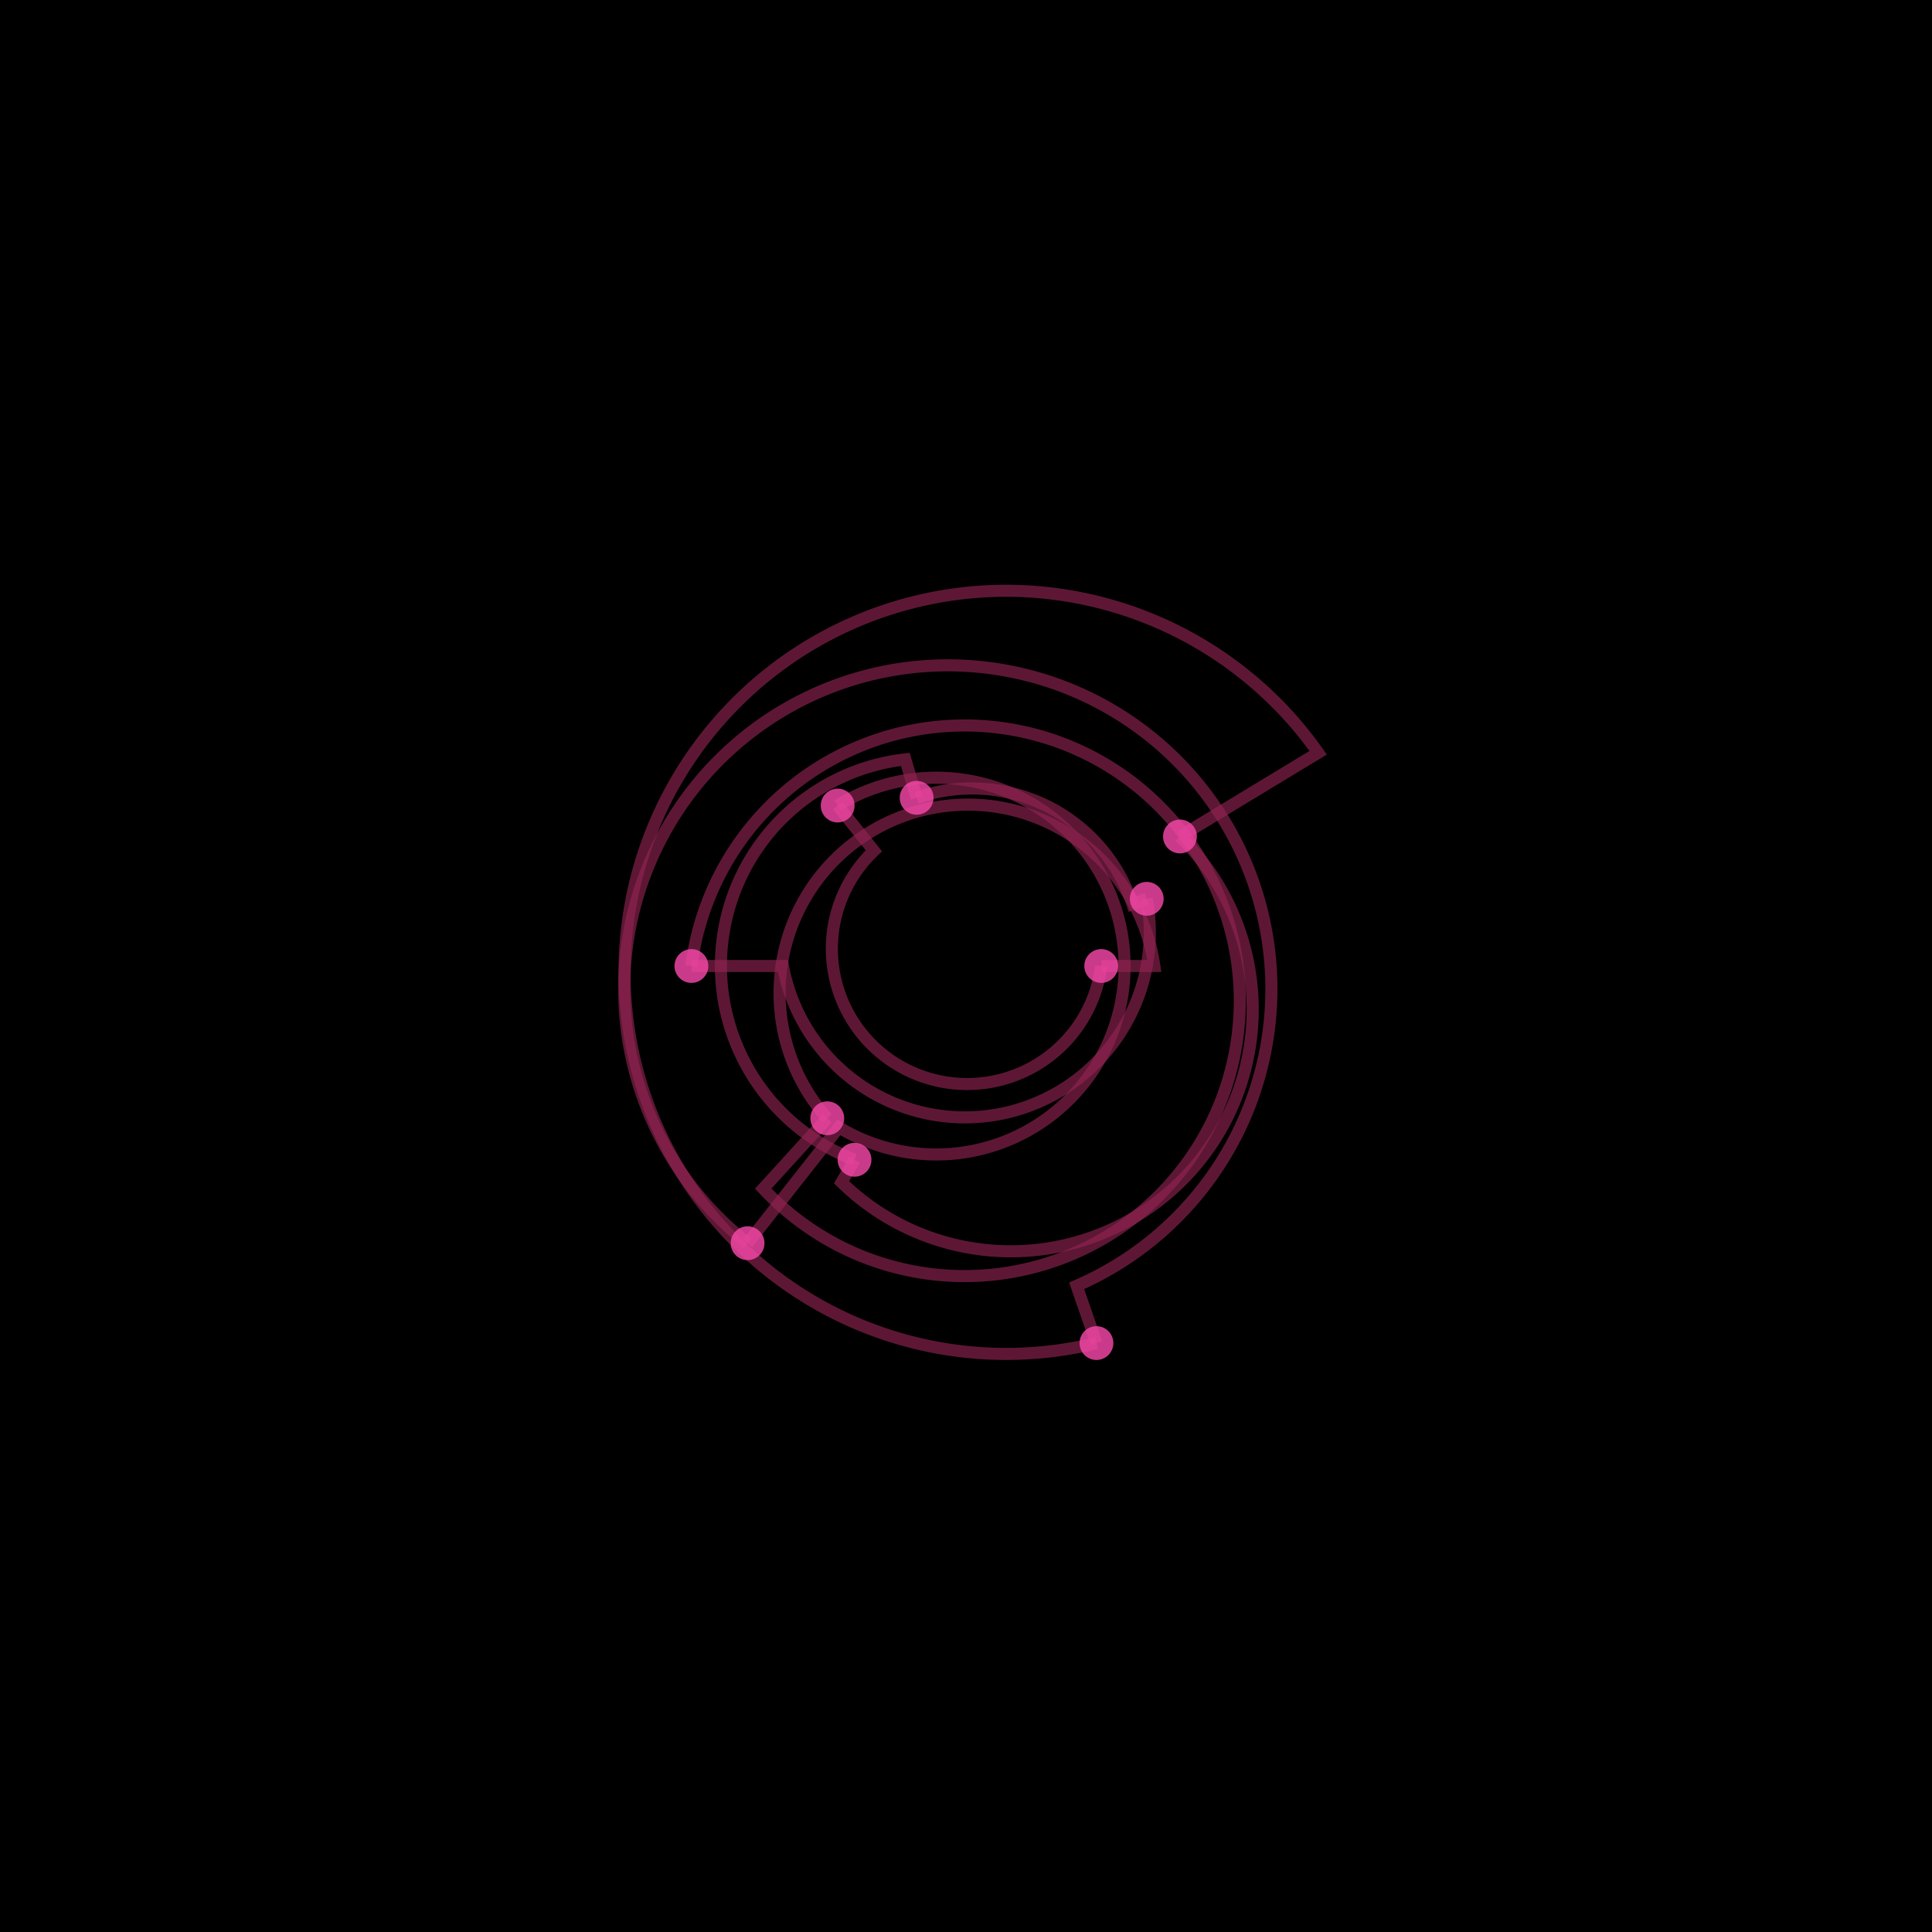 <svg xmlns="http://www.w3.org/2000/svg" viewBox="0 0 400 400" width="400" height="400"><defs><filter id="glow"><feGaussianBlur stdDeviation="4" result="coloredBlur"/><feMerge><feMergeNode in="coloredBlur"/><feMergeNode in="SourceGraphic"/></feMerge></filter><filter id="strongGlow"><feGaussianBlur stdDeviation="8" result="coloredBlur"/><feMerge><feMergeNode in="coloredBlur"/><feMergeNode in="SourceGraphic"/></feMerge></filter><filter id="noise"><feTurbulence type="fractalNoise" baseFrequency="19.5" numOctaves="10" result="turbulence"/><feComposite operator="in" in="turbulence" in2="SourceAlpha" result="composite"/><feColorMatrix in="composite" values="0 0 0 0 0  0 0 0 0 0  0 0 0 0 0  0 0 0 0.4 0" result="noiseMask"/><feBlend in="SourceGraphic" in2="noiseMask" mode="soft-light" opacity="0.08"/></filter><linearGradient id="ringGradient" x1="0%" y1="0%" x2="100%" y2="100%"><stop offset="10%" stop-color="#50013E"/><stop offset="34%" stop-color="#912553"/><stop offset="84%" stop-color="#F748AA"/></linearGradient></defs><rect width="400" height="400" fill="#000"/><g filter="url(#noise)"><g><path d="M 320 200 L 417.25 260.05 L 468.19 297.43 L 497.11 334.49 L 500.62 364.22 L 480.18 380.95 L 442.99 380.50 L 388.09 361.85 L 293.20 292.56 L 213.65 215.65 L 177.71 170.42 L 161.37 141.10 L 158.76 125.77 L 169.24 133.36 L 186.82 164.55 L 204.54 215.93 L 200 320 L 139.95 417.25 L 102.57 468.19 L 65.51 497.11 L 35.78 500.62 L 19.05 480.18 L 19.50 442.99 L 38.15 388.09 L 107.44 293.20 L 184.35 213.65 L 229.58 177.71 L 258.90 161.37 L 274.23 158.76 L 266.64 169.24 L 235.45 186.82 L 184.07 204.54 L 80 200 L 1157920892373161954235709850086879078532699846656405640394575840079131296382.11 139.95 L 1157920892373161954235709850086879078532699846656405640394575840079131296331.17 102.57 L 1157920892373161954235709850086879078532699846656405640394575840079131296302.25 65.51 L 1157920892373161954235709850086879078532699846656405640394575840079131296298.74 35.78 L 1157920892373161954235709850086879078532699846656405640394575840079131296319.18 19.05 L 1157920892373161954235709850086879078532699846656405640394575840079131296356.37 19.50 L 11.91 38.15 L 106.80 107.44 L 186.35 184.35 L 222.29 229.58 L 238.63 258.90 L 241.24 274.23 L 230.76 266.64 L 213.18 235.45 L 195.46 184.07 L 200 80 L 260.05 1157920892373161954235709850086879078532699846656405640394575840079131296382.11 L 297.43 1157920892373161954235709850086879078532699846656405640394575840079131296331.17 L 334.49 1157920892373161954235709850086879078532699846656405640394575840079131296302.25 L 364.22 1157920892373161954235709850086879078532699846656405640394575840079131296298.74 L 380.95 1157920892373161954235709850086879078532699846656405640394575840079131296319.18 L 380.50 1157920892373161954235709850086879078532699846656405640394575840079131296356.37 L 361.85 11.91 L 292.56 106.80 L 215.65 186.35 L 170.42 222.29 L 141.10 238.63 L 125.77 241.24 L 133.36 230.76 L 164.55 213.18 L 215.93 195.46 L 320 200 Z" fill="none" stroke="#50013E" stroke-width="2" opacity="0.3" filter="url(#strongGlow)"/><path d="M 300 200 L 570.73 302.48 L 683.14 375.51 L 651.96 404.59 L 493.08 360.10 L 131.78 155.94 L 1157920892373161954235709850086879078532699846656405640394575840079131296392.20 46.12 L 1157920892373161954235709850086879078532699846656405640394575840079131296351.61 1157920892373161954235709850086879078532699846656405640394575840079131296386.18 L 31.46 32.61 L 185.63 183.53 L 435.39 512.36 L 485.31 635.02 L 451.65 652.93 L 354.28 534.20 L 186.82 164.55 L 135.58 1157920892373161954235709850086879078532699846656405640394575840079131296373.23 L 200 1157920892373161954235709850086879078532699846656405640394575840079131296299.36 L 266.12 1157920892373161954235709850086879078532699846656405640394575840079131296360.18 L 221.13 141.83 L 57.18 515.50 L 1157920892373161954235709850086879078532699846656405640394575840079131296355.35 646.69 L 1157920892373161954235709850086879078532699846656405640394575840079131296313.25 643.02 L 1157920892373161954235709850086879078532699846656405640394575840079131296354.58 529.53 L 128.70 282.86 L 355.05 43.89 L 444.69 1157920892373161954235709850086879078532699846656405640394575840079131296385.85 L 416.65 36.74 L 287 142.94 L 1157920892373161954235709850086879078532699846656405640394575840079131296326.85 351.40 L 1157920892373161954235709850086879078532699846656405640394575840079131296157.95 403.77 L 1157920892373161954235709850086879078532699846656405640394575840079131296111.89 381.26 L 1157920892373161954235709850086879078532699846656405640394575840079131296211.84 310.39 L 100 200 L 371.41 247.38 L 485.94 303.87 L 458.40 316.97 L 304.60 257.14 L 1157920892373161954235709850086879078532699846656405640394575840079131296349.20 38.44 L 1157920892373161954235709850086879078532699846656405640394575840079131296217.38 1157920892373161954235709850086879078532699846656405640394575840079131296315.62 L 1157920892373161954235709850086879078532699846656405640394575840079131296185.89 1157920892373161954235709850086879078532699846656405640394575840079131296243.58 L 1157920892373161954235709850086879078532699846656405640394575840079131296275.48 1157920892373161954235709850086879078532699846656405640394575840079131296277.69 L 41.85 18.75 L 304.25 338.34 L 366.43 453.76 L 347.23 464.99 L 265.10 341.02 L 113.58 1157920892373161954235709850086879078532699846656405640394575840079131296366.95 L 78.82 1157920892373161954235709850086879078532699846656405640394575840079131296173.99 L 200 1157920892373161954235709850086879078532699846656405640394575840079131296099.36 L 321.22 1157920892373161954235709850086879078532699846656405640394575840079131296160.86 L 292.77 1157920892373161954235709850086879078532699846656405640394575840079131296343.99 L 144.80 321.94 L 58.95 458.21 L 31.39 461.08 L 85.08 354.71 L 271.30 117.14 L 509.33 1157920892373161954235709850086879078532699846656405640394575840079131296287.91 L 609.47 1157920892373161954235709850086879078532699846656405640394575840079131296242.07 L 590.67 1157920892373161954235709850086879078532699846656405640394575840079131296304.96 L 468.26 24.06 L 115.43 246.98 L 1157920892373161954235709850086879078532699846656405640394575840079131296351.13 314.59 L 1157920892373161954235709850086879078532699846656405640394575840079131296308.85 308.02 L 11.72 253.63 L 300 200 Z" fill="none" stroke="url(#ringGradient)" stroke-width="3" opacity="0.8" filter="url(#glow)"/><path d="M 295 200 L 565.75 301.10 L 678.21 373.72 L 647.12 402.40 L 488.37 357.52 L 127.23 153 L 1157920892373161954235709850086879078532699846656405640394575840079131296387.83 42.87 L 1157920892373161954235709850086879078532699846656405640394575840079131296347.47 1157920892373161954235709850086879078532699846656405640394575840079131296382.61 L 27.58 28.75 L 182.03 179.41 L 432.11 508.01 L 482.34 630.49 L 449.04 648.23 L 352.05 529.37 L 184.99 159.63 L 134.16 1157920892373161954235709850086879078532699846656405640394575840079131296368.25 L 200 1157920892373161954235709850086879078532699846656405640394575840079131296294.36 L 267.49 1157920892373161954235709850086879078532699846656405640394575840079131296355.20 L 222.92 136.90 L 59.37 510.66 L 1157920892373161954235709850086879078532699846656405640394575840079131296357.92 641.98 L 1157920892373161954235709850086879078532699846656405640394575840079131296316.19 638.47 L 1157920892373161954235709850086879078532699846656405640394575840079131296357.83 525.16 L 132.27 278.71 L 358.90 40 L 448.81 1157920892373161954235709850086879078532699846656405640394575840079131296382.26 L 421 33.46 L 291.53 139.97 L 1157920892373161954235709850086879078532699846656405640394575840079131296331.55 348.79 L 1157920892373161954235709850086879078532699846656405640394575840079131296162.78 401.54 L 1157920892373161954235709850086879078532699846656405640394575840079131296116.81 379.43 L 1157920892373161954235709850086879078532699846656405640394575840079131296216.82 308.97 L 105 200 L 376.39 248.76 L 490.87 305.66 L 463.24 319.16 L 309.31 259.71 L 1157920892373161954235709850086879078532699846656405640394575840079131296353.75 41.38 L 1157920892373161954235709850086879078532699846656405640394575840079131296221.75 1157920892373161954235709850086879078532699846656405640394575840079131296318.87 L 1157920892373161954235709850086879078532699846656405640394575840079131296190.04 1157920892373161954235709850086879078532699846656405640394575840079131296247.14 L 1157920892373161954235709850086879078532699846656405640394575840079131296279.36 1157920892373161954235709850086879078532699846656405640394575840079131296281.55 L 45.44 22.87 L 307.53 342.69 L 369.40 458.29 L 349.84 469.69 L 267.33 345.85 L 115.41 1157920892373161954235709850086879078532699846656405640394575840079131296371.88 L 80.24 1157920892373161954235709850086879078532699846656405640394575840079131296178.97 L 200 1157920892373161954235709850086879078532699846656405640394575840079131296104.36 L 319.84 1157920892373161954235709850086879078532699846656405640394575840079131296165.84 L 290.98 1157920892373161954235709850086879078532699846656405640394575840079131296348.92 L 142.61 326.78 L 56.38 462.92 L 28.45 465.63 L 81.83 359.08 L 267.73 121.29 L 505.47 1157920892373161954235709850086879078532699846656405640394575840079131296291.79 L 605.35 1157920892373161954235709850086879078532699846656405640394575840079131296245.67 L 586.32 1157920892373161954235709850086879078532699846656405640394575840079131296308.23 L 463.73 27.03 L 110.73 249.59 L 1157920892373161954235709850086879078532699846656405640394575840079131296346.30 316.82 L 1157920892373161954235709850086879078532699846656405640394575840079131296303.92 309.86 L 6.74 255.05 L 295 200 Z" fill="none" stroke="url(#ringGradient)" stroke-width="1.5" opacity="0.7" filter="url(#glow)"/></g><g><path d="M 173.43 166.78 A 39 39 0 1 1 173.68 233.41 L 154.78 257.39" stroke="#912553" stroke-width="2.5" fill="none" filter="url(#glow)" opacity="0.8"/><path d="M 154.78 257.39 A 67 67 0 1 1 222.91 266.21 L 227.01 278.07" stroke="#912553" stroke-width="2.5" fill="none" filter="url(#glow)" opacity="0.8"/><path d="M 227.01 278.07 A 79 79 0 1 1 272.91 155.85 L 244.30 173.18" stroke="#912553" stroke-width="2.5" fill="none" filter="url(#glow)" opacity="0.8"/><path d="M 244.30 173.18 A 48 48 0 0 1 174.24 244.78 L 176.92 240.12" stroke="#912553" stroke-width="2.5" fill="none" filter="url(#glow)" opacity="0.8"/><path d="M 176.92 240.12 A 43 43 0 0 1 187.44 157.22 L 189.78 165.18" stroke="#912553" stroke-width="2.5" fill="none" filter="url(#glow)" opacity="0.8"/><path d="M 189.78 165.18 A 35 35 0 0 1 234.46 187.19 L 237.42 186.09" stroke="#912553" stroke-width="2.5" fill="none" filter="url(#glow)" opacity="0.8"/><path d="M 237.42 186.09 A 38 38 0 1 1 162.10 200 L 143.15 200" stroke="#912553" stroke-width="2.5" fill="none" filter="url(#glow)" opacity="0.8"/><path d="M 143.15 200 A 57 57 0 1 1 158.02 246.09 L 171.28 231.53" stroke="#912553" stroke-width="2.5" fill="none" filter="url(#glow)" opacity="0.8"/><path d="M 171.28 231.53 A 39 39 0 1 1 239 200 L 228 200" stroke="#912553" stroke-width="2.5" fill="none" filter="url(#glow)" opacity="0.8"/><path d="M 228 200 A 28 28 0 1 1 180.93 176.15 L 173.43 166.78" stroke="#912553" stroke-width="2.5" fill="none" filter="url(#glow)" opacity="0.8"/><circle cx="173.43" cy="166.78" r="3.5" fill="#F748AA" filter="url(#glow)" opacity="0.9"/><circle cx="154.78" cy="257.39" r="3.5" fill="#F748AA" filter="url(#glow)" opacity="0.9"/><circle cx="227.01" cy="278.07" r="3.5" fill="#F748AA" filter="url(#glow)" opacity="0.9"/><circle cx="244.30" cy="173.18" r="3.5" fill="#F748AA" filter="url(#glow)" opacity="0.9"/><circle cx="176.92" cy="240.12" r="3.5" fill="#F748AA" filter="url(#glow)" opacity="0.9"/><circle cx="189.78" cy="165.18" r="3.5" fill="#F748AA" filter="url(#glow)" opacity="0.9"/><circle cx="237.42" cy="186.09" r="3.5" fill="#F748AA" filter="url(#glow)" opacity="0.9"/><circle cx="143.15" cy="200" r="3.5" fill="#F748AA" filter="url(#glow)" opacity="0.9"/><circle cx="171.28" cy="231.53" r="3.5" fill="#F748AA" filter="url(#glow)" opacity="0.9"/><circle cx="228" cy="200" r="3.5" fill="#F748AA" filter="url(#glow)" opacity="0.9"/></g></g></svg>